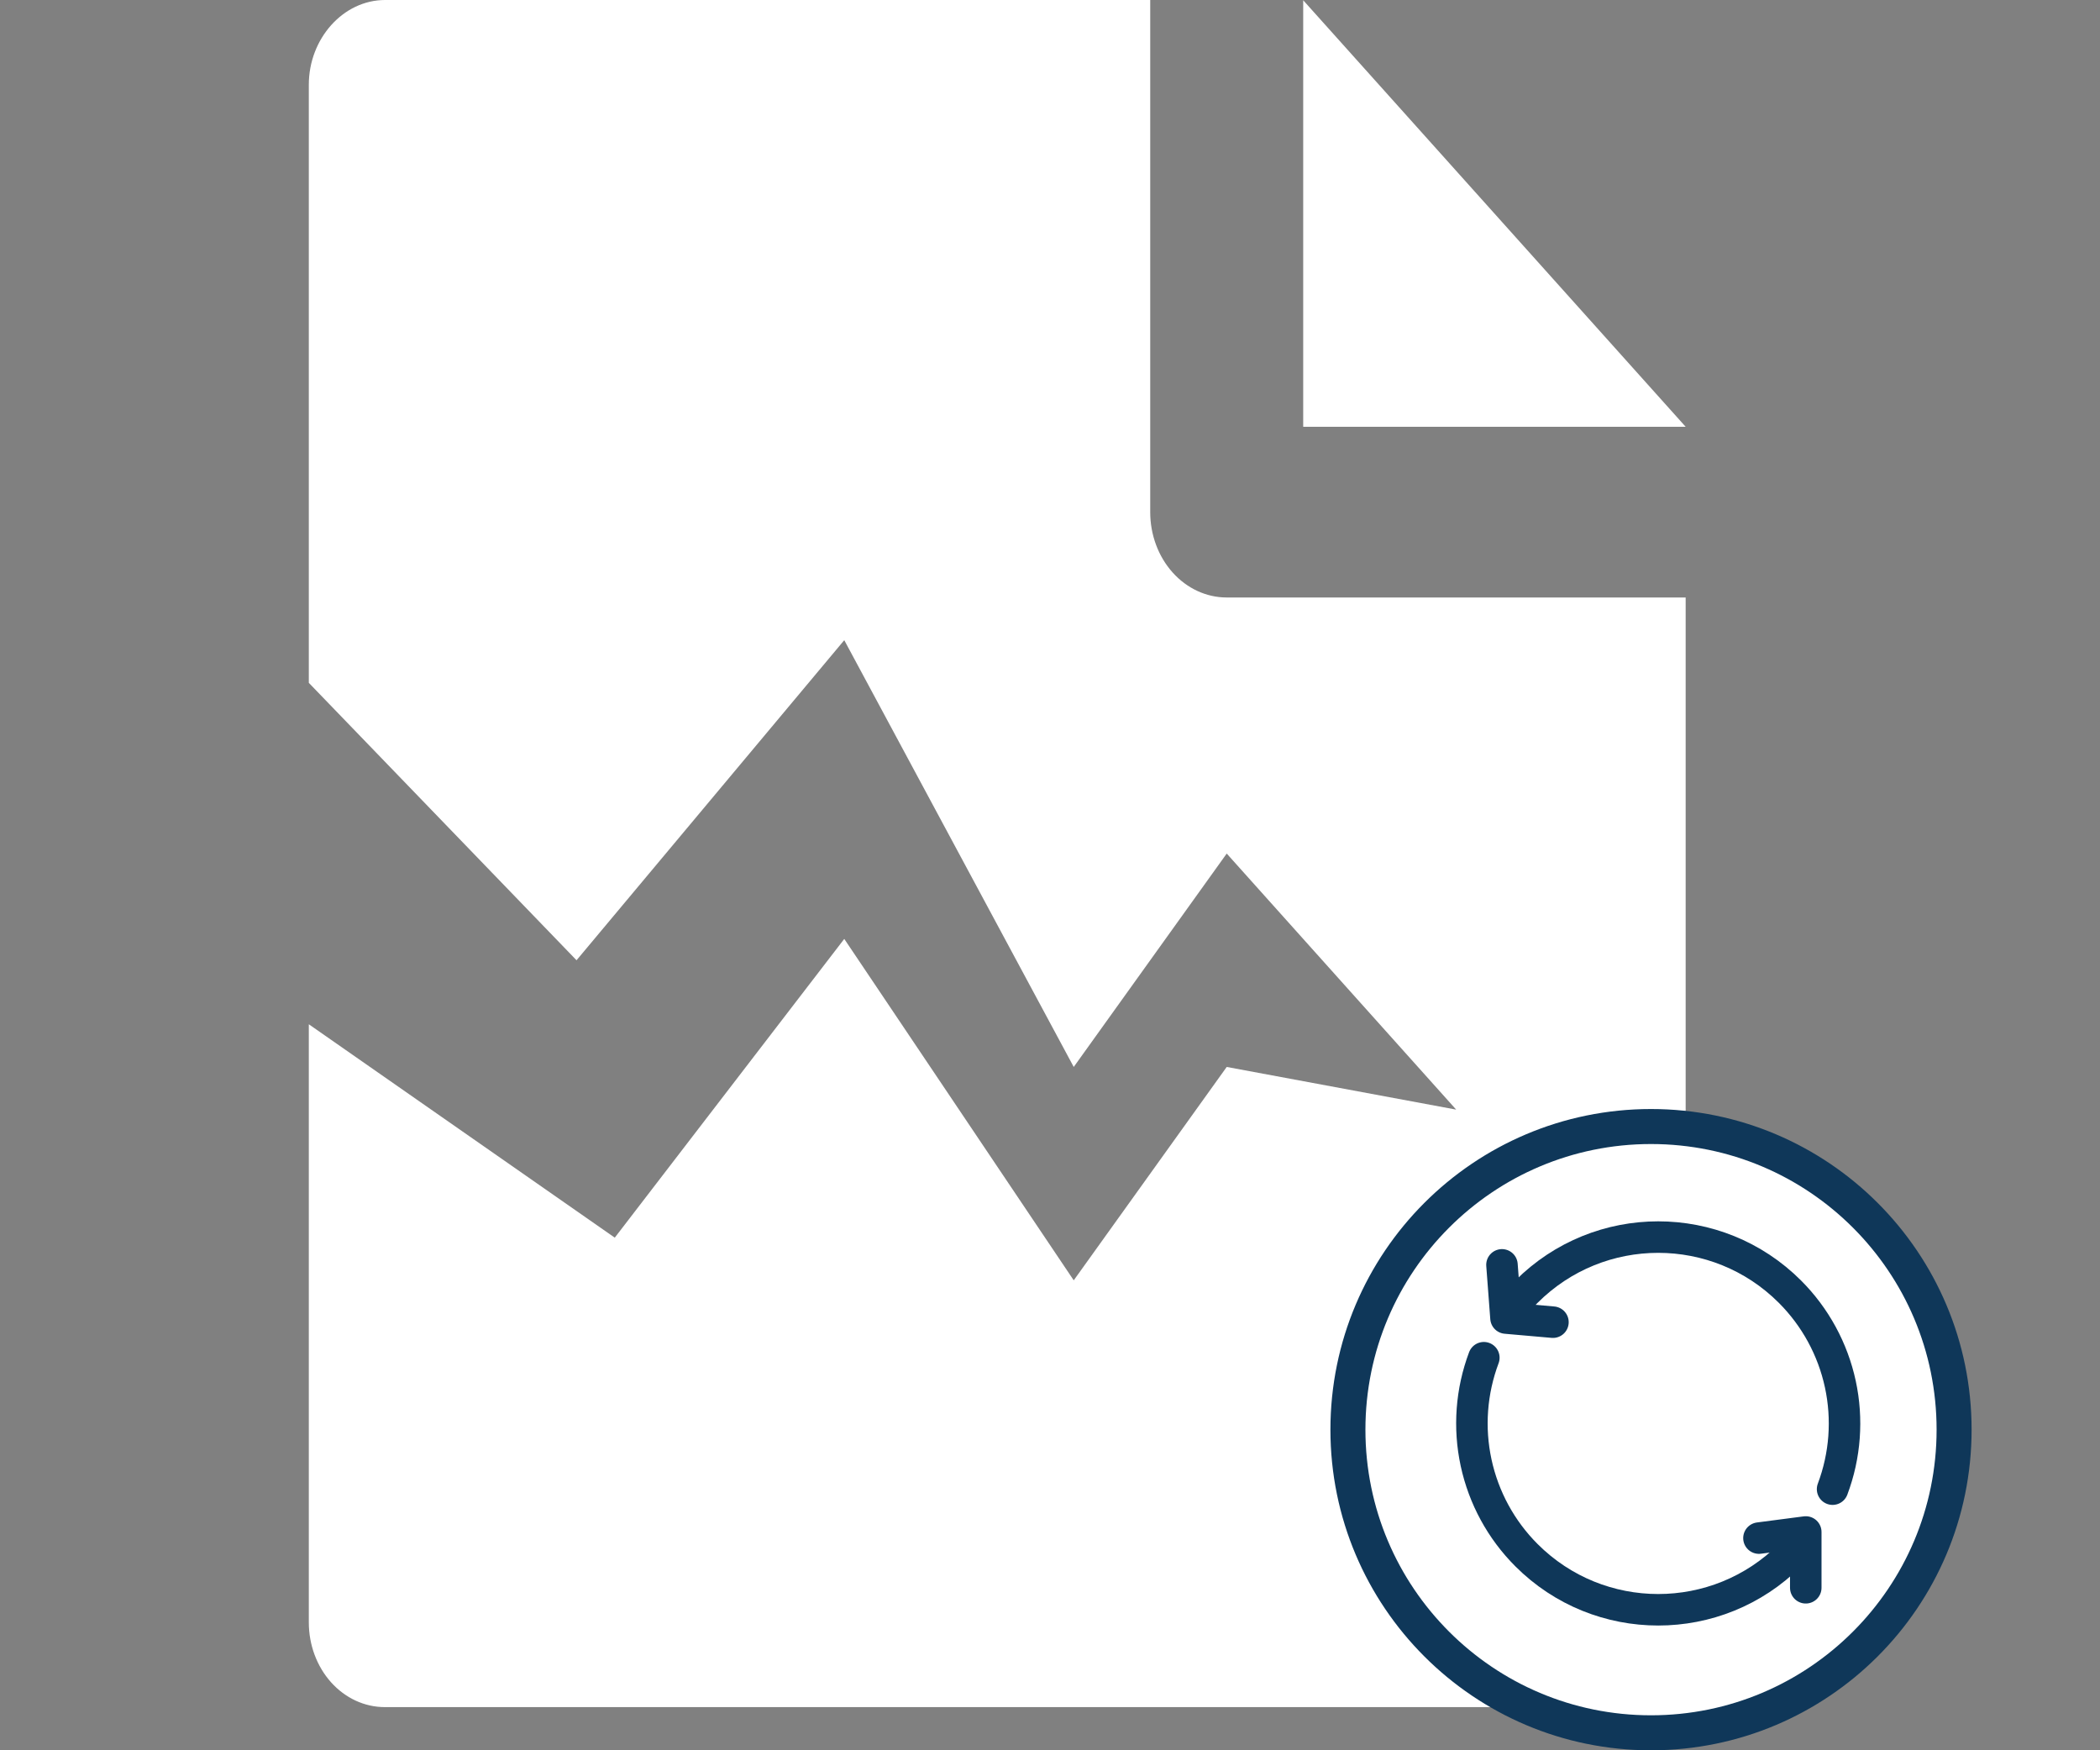 <svg width="180" height="150" viewBox="0 0 180 150" fill="none" xmlns="http://www.w3.org/2000/svg">
<rect x="0" y="0" width="180" height="150" fill="#808080" stroke="none"/>
<g clip-path="url(#clip0_1702_124)">
<path d="M26.47 87.78L52.695 106.068L72.365 80.465L92.034 109.725L105.147 91.438L124.816 95.095L105.147 73.15L92.034 91.438L72.365 54.863L49.417 82.294L26.47 58.52V7.256C26.47 3.328 29.4 0 33.013 0H98.59V43.89C98.59 45.83 99.281 47.691 100.511 49.063C101.74 50.434 103.408 51.205 105.147 51.205H144.485V138.934C144.492 139.895 144.328 140.847 144.004 141.738C143.68 142.628 143.202 143.438 142.598 144.122C141.993 144.806 141.274 145.35 140.48 145.724C139.687 146.098 138.836 146.294 137.975 146.3H32.98C31.255 146.3 29.6 145.536 28.379 144.176C27.158 142.815 26.471 140.969 26.47 139.044V87.78ZM144.485 36.575H111.703V0.022L144.485 36.575Z" fill="white"/>
<circle cx="141.515" cy="122.523" r="25.979" fill="white" stroke="#0F3759" stroke-width="3"/>
<path d="M157.078 127.621C158.16 124.747 158.391 121.623 157.743 118.621C157.095 115.619 155.595 112.868 153.424 110.697C147.187 104.46 137.077 104.46 130.842 110.697C130.419 111.12 130.019 111.566 129.646 112.033M127.187 116.357C126.106 119.231 125.875 122.356 126.523 125.357C127.171 128.359 128.67 131.11 130.842 133.281C137.077 139.518 147.188 139.518 153.424 133.281C153.851 132.854 154.25 132.407 154.62 131.945" stroke="#0F3759" stroke-width="2.7" stroke-linecap="round" stroke-linejoin="round"/>
<path d="M154.78 136.073L154.78 131.292L150.767 131.816M128.74 108.399L129.085 112.958L133.11 113.311" stroke="#0F3759" stroke-width="2.7" stroke-linecap="round" stroke-linejoin="round"/>
</g>
<defs>
<clipPath id="clip0_1702_124">
<rect width="180" height="150" fill="white"/>
</clipPath>
</defs>
</svg>
